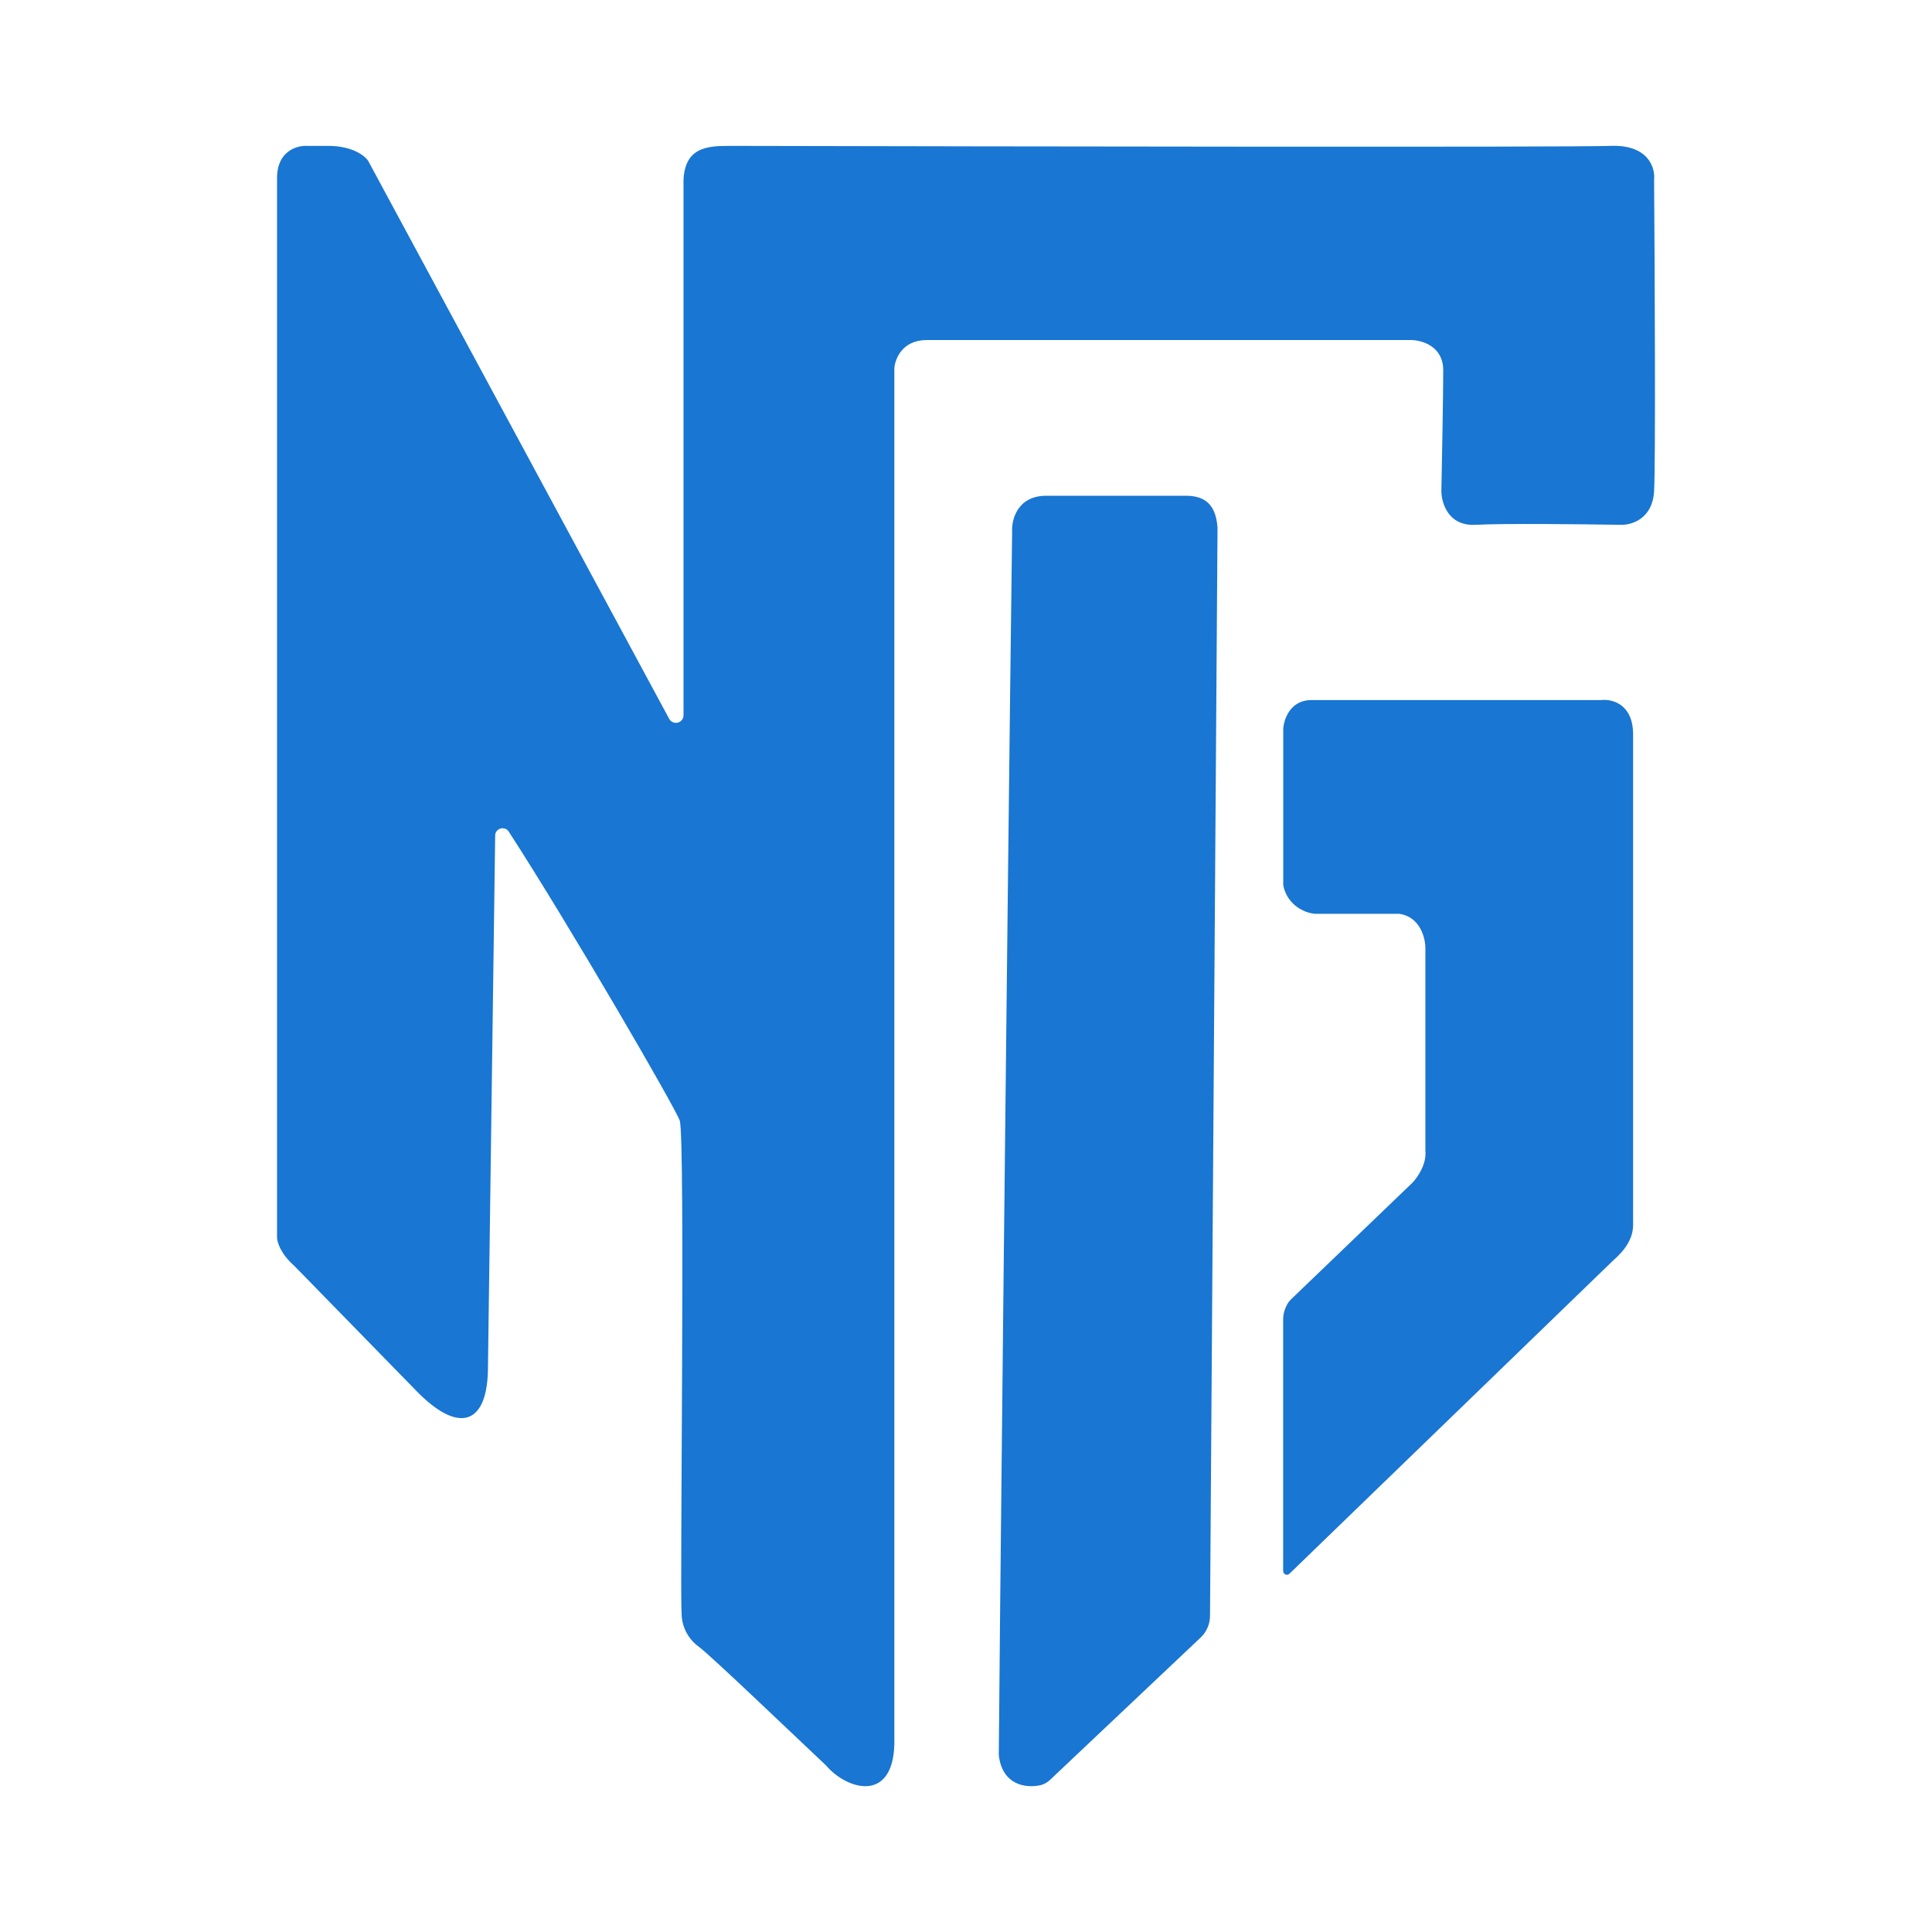 <svg width="80" height="80" viewBox="0 0 80 80" fill="none" xmlns="http://www.w3.org/2000/svg">
    <path d="M12.18 52.41C11.613 51.911 11.472 51.424 11.472 51.239V7.367C11.472 6.243 12.312 6.014 12.73 6.041H13.595C14.602 6.041 15.116 6.457 15.247 6.665L27.711 29.768C27.744 29.829 27.798 29.878 27.862 29.906C27.927 29.934 27.999 29.94 28.067 29.922C28.135 29.905 28.196 29.865 28.238 29.81C28.281 29.754 28.304 29.686 28.303 29.616V7.445C28.366 6.134 29.232 6.038 30.191 6.041C41.778 6.066 65.112 6.103 66.684 6.041C68.257 5.978 68.546 6.95 68.493 7.445C68.52 11.245 68.557 19.139 68.493 20.326C68.43 21.514 67.523 21.757 67.078 21.731C65.558 21.706 62.233 21.669 61.1 21.731C59.967 21.793 59.684 20.822 59.684 20.326C59.711 19.077 59.761 16.329 59.761 15.33C59.761 14.331 58.869 14.081 58.424 14.081H38.37C37.363 14.081 37.059 14.862 37.033 15.252V72.242C36.957 74.662 35.067 74.116 34.202 73.101C32.629 71.618 29.435 68.558 28.931 68.183C28.712 68.025 28.534 67.817 28.412 67.577C28.289 67.338 28.224 67.073 28.224 66.804C28.224 66.79 28.224 66.776 28.224 66.762C28.147 65.994 28.381 47.1 28.147 46.403C27.972 45.881 23.622 38.384 21.071 34.442C21.036 34.384 20.983 34.34 20.92 34.316C20.857 34.292 20.788 34.289 20.723 34.308C20.658 34.327 20.602 34.367 20.562 34.421C20.523 34.475 20.502 34.541 20.504 34.608L20.203 56.785C20.141 59.034 18.945 59.363 17.214 57.566L12.18 52.41Z"
          fill="#1976D2"/>
    <path d="M43.327 20.528C42.13 20.528 41.883 21.514 41.91 22.011C41.7 38.353 41.358 71.348 41.358 72.675C41.498 73.916 42.476 74.062 43.101 73.917C43.252 73.875 43.39 73.795 43.499 73.683L49.713 67.81C49.836 67.695 49.933 67.556 50 67.402C50.067 67.248 50.103 67.082 50.104 66.914L50.415 21.855C50.339 20.684 49.667 20.528 49.077 20.528H43.327Z"
          fill="#1976D2"/>
    <path d="M54.299 28.988C53.431 28.988 53.162 29.779 53.137 30.174V36.638C53.135 36.649 53.135 36.66 53.137 36.67C53.329 37.542 54.091 37.812 54.45 37.839H57.926C57.934 37.839 57.941 37.839 57.948 37.839C58.807 37.971 59.022 38.837 59.022 39.26V47.638C59.084 48.206 58.686 48.77 58.479 48.981L53.469 53.793C53.181 54.07 53.124 54.489 53.133 54.663V65.049C53.132 65.079 53.141 65.11 53.158 65.136C53.174 65.162 53.198 65.183 53.226 65.195C53.254 65.207 53.285 65.211 53.314 65.205C53.344 65.199 53.372 65.185 53.394 65.164L66.77 52.22C67.313 51.747 67.623 51.273 67.623 50.719V30.411C67.623 29.146 66.745 28.936 66.305 28.988H54.299Z"
          fill="#1976D2"/>
</svg>
